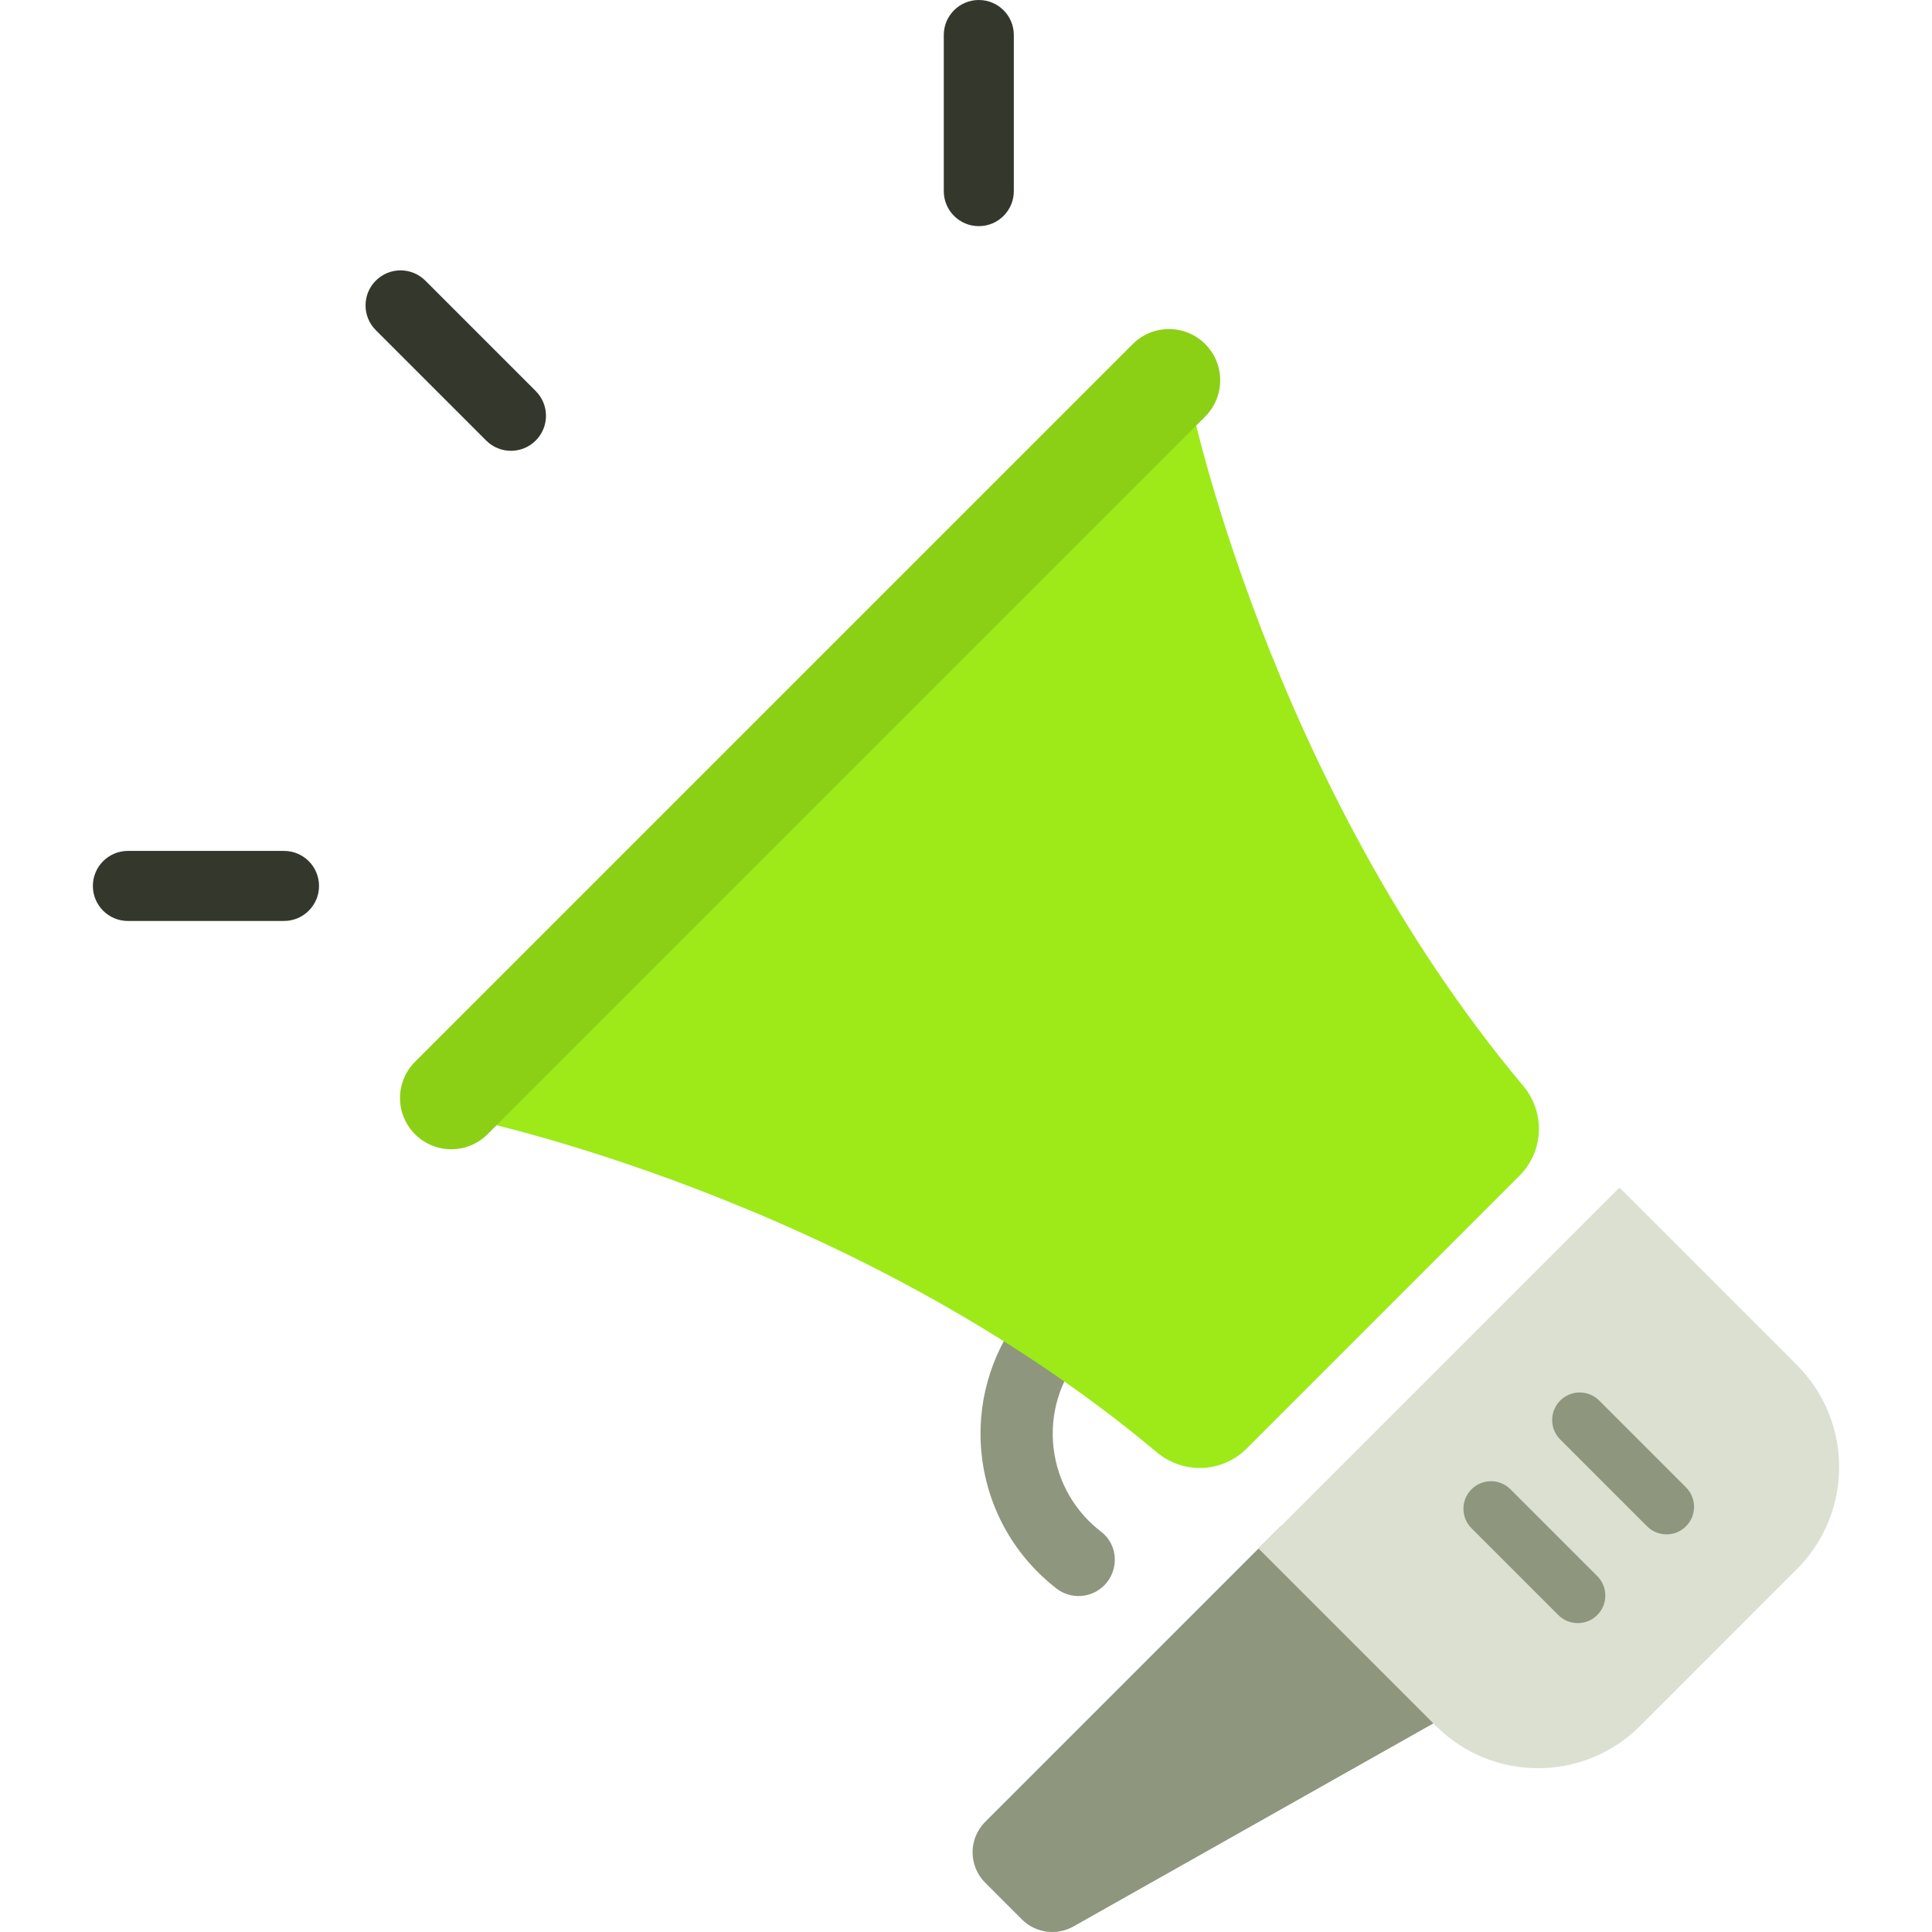 <?xml version="1.0"?>
<svg xmlns="http://www.w3.org/2000/svg" xmlns:xlink="http://www.w3.org/1999/xlink" version="1.1" id="Capa_1" x="0px" y="0px" viewBox="0 0 417.984 417.984" style="enable-background:new 0 0 417.984 417.984;" xml:space="preserve" width="512px" height="512px" class=""><g><g>
	<path style="fill:#8E967E" d="M238.82,343.069c3.345-3.276,3.14-8.82-0.578-11.667c-5.555-4.254-9.445-10.661-10.31-18.163   c-0.861-7.476,1.457-14.577,5.866-19.981l-13.218-8.448c-6.251,8.361-9.453,19.027-8.164,30.217   c1.359,11.796,7.44,21.894,16.137,28.637C231.641,346.057,236.028,345.804,238.82,343.069L238.82,343.069z" data-original="#639EC6" class="active-path" data-old_color="#639EC6"/>
	<path style="fill:#8E967E" d="M316.323,369.344l-83.968,47.375c-3.657,2.128-8.288,1.527-11.279-1.465l-7.927-7.927   c-3.641-3.64-3.641-9.541,0-13.181l63.988-63.988L316.323,369.344z" data-original="#639EC6" class="active-path" data-old_color="#639EC6"/>
</g><path style="fill:#9DEA18" d="M257.331,85.8l-7.838-7.839l-78.092,78.091L93.31,234.143l7.839,7.84  c0,0,83.194,16.932,149.141,72.226c5.717,4.794,14.133,4.468,19.408-0.808l29.525-29.525l29.526-29.526  c5.275-5.275,5.601-13.69,0.808-19.407C274.264,168.994,257.331,85.8,257.331,85.8z" data-original="#FEAA3A" class="" data-old_color="#FEAA3A"/><path style="fill:#DBE0D1" d="M388.74,295.3l-38.372-38.372l-39.046,39.045l-39.046,39.046l38.373,38.372  c12.205,12.205,31.992,12.205,44.197,0l16.947-16.946l16.946-16.946C400.944,327.293,400.944,307.505,388.74,295.3z" data-original="#92BEE2" class="" data-old_color="#92BEE2"/><path style="fill:#8E967E" d="M356.334,330.213l-18.78-18.78c-2.326-2.327-2.326-6.101,0-8.427l0,0c2.327-2.327,6.1-2.327,8.428,0  l18.779,18.779c2.328,2.328,2.328,6.101,0,8.428l0,0C362.434,332.539,358.661,332.539,356.334,330.213z" data-original="#639EC6" class="active-path" data-old_color="#639EC6"/><g>
	<path style="fill:#34382C" d="M105.185,95.312L81.304,71.431c-2.959-2.959-2.959-7.756,0-10.716l0,0   c2.959-2.959,7.757-2.959,10.716,0l23.881,23.881c2.959,2.959,2.959,7.757,0,10.716l0,0   C112.942,98.271,108.144,98.271,105.185,95.312z" data-original="#FD6041" class="" data-old_color="#FD6041"/>
	<path style="fill:#34382C" d="M204.185,41.35V7.577c0-4.185,3.393-7.577,7.577-7.577l0,0c4.186,0,7.577,3.392,7.577,7.577V41.35   c0,4.185-3.392,7.577-7.577,7.577l0,0C207.578,48.928,204.185,45.535,204.185,41.35z" data-original="#FD6041" class="" data-old_color="#FD6041"/>
	<path style="fill:#34382C" d="M61.443,184.093H27.67c-4.185,0-7.578,3.393-7.578,7.578l0,0c0,4.185,3.393,7.577,7.578,7.577   h33.773c4.185,0,7.577-3.393,7.577-7.577l0,0C69.02,187.486,65.627,184.093,61.443,184.093z" data-original="#FD6041" class="" data-old_color="#FD6041"/>
</g><path style="fill:#8E967E" d="M337.135,349.412l-18.78-18.78c-2.326-2.327-2.326-6.101,0-8.427l0,0c2.327-2.328,6.1-2.328,8.428,0  l18.779,18.779c2.328,2.327,2.328,6.101,0,8.428l0,0C343.235,351.738,339.462,351.738,337.135,349.412z" data-original="#639EC6" class="active-path" data-old_color="#639EC6"/><path style="fill:#8CD015" d="M105.47,245.394L260.743,90.12c4.33-4.33,4.33-11.349,0-15.679l0,0c-4.329-4.33-11.349-4.33-15.678,0  L89.791,229.716c-4.33,4.329-4.33,11.349,0,15.679l0,0C94.121,249.723,101.14,249.723,105.47,245.394z" data-original="#EF8535" class="" data-old_color="#EF8535"/></g> </svg>
